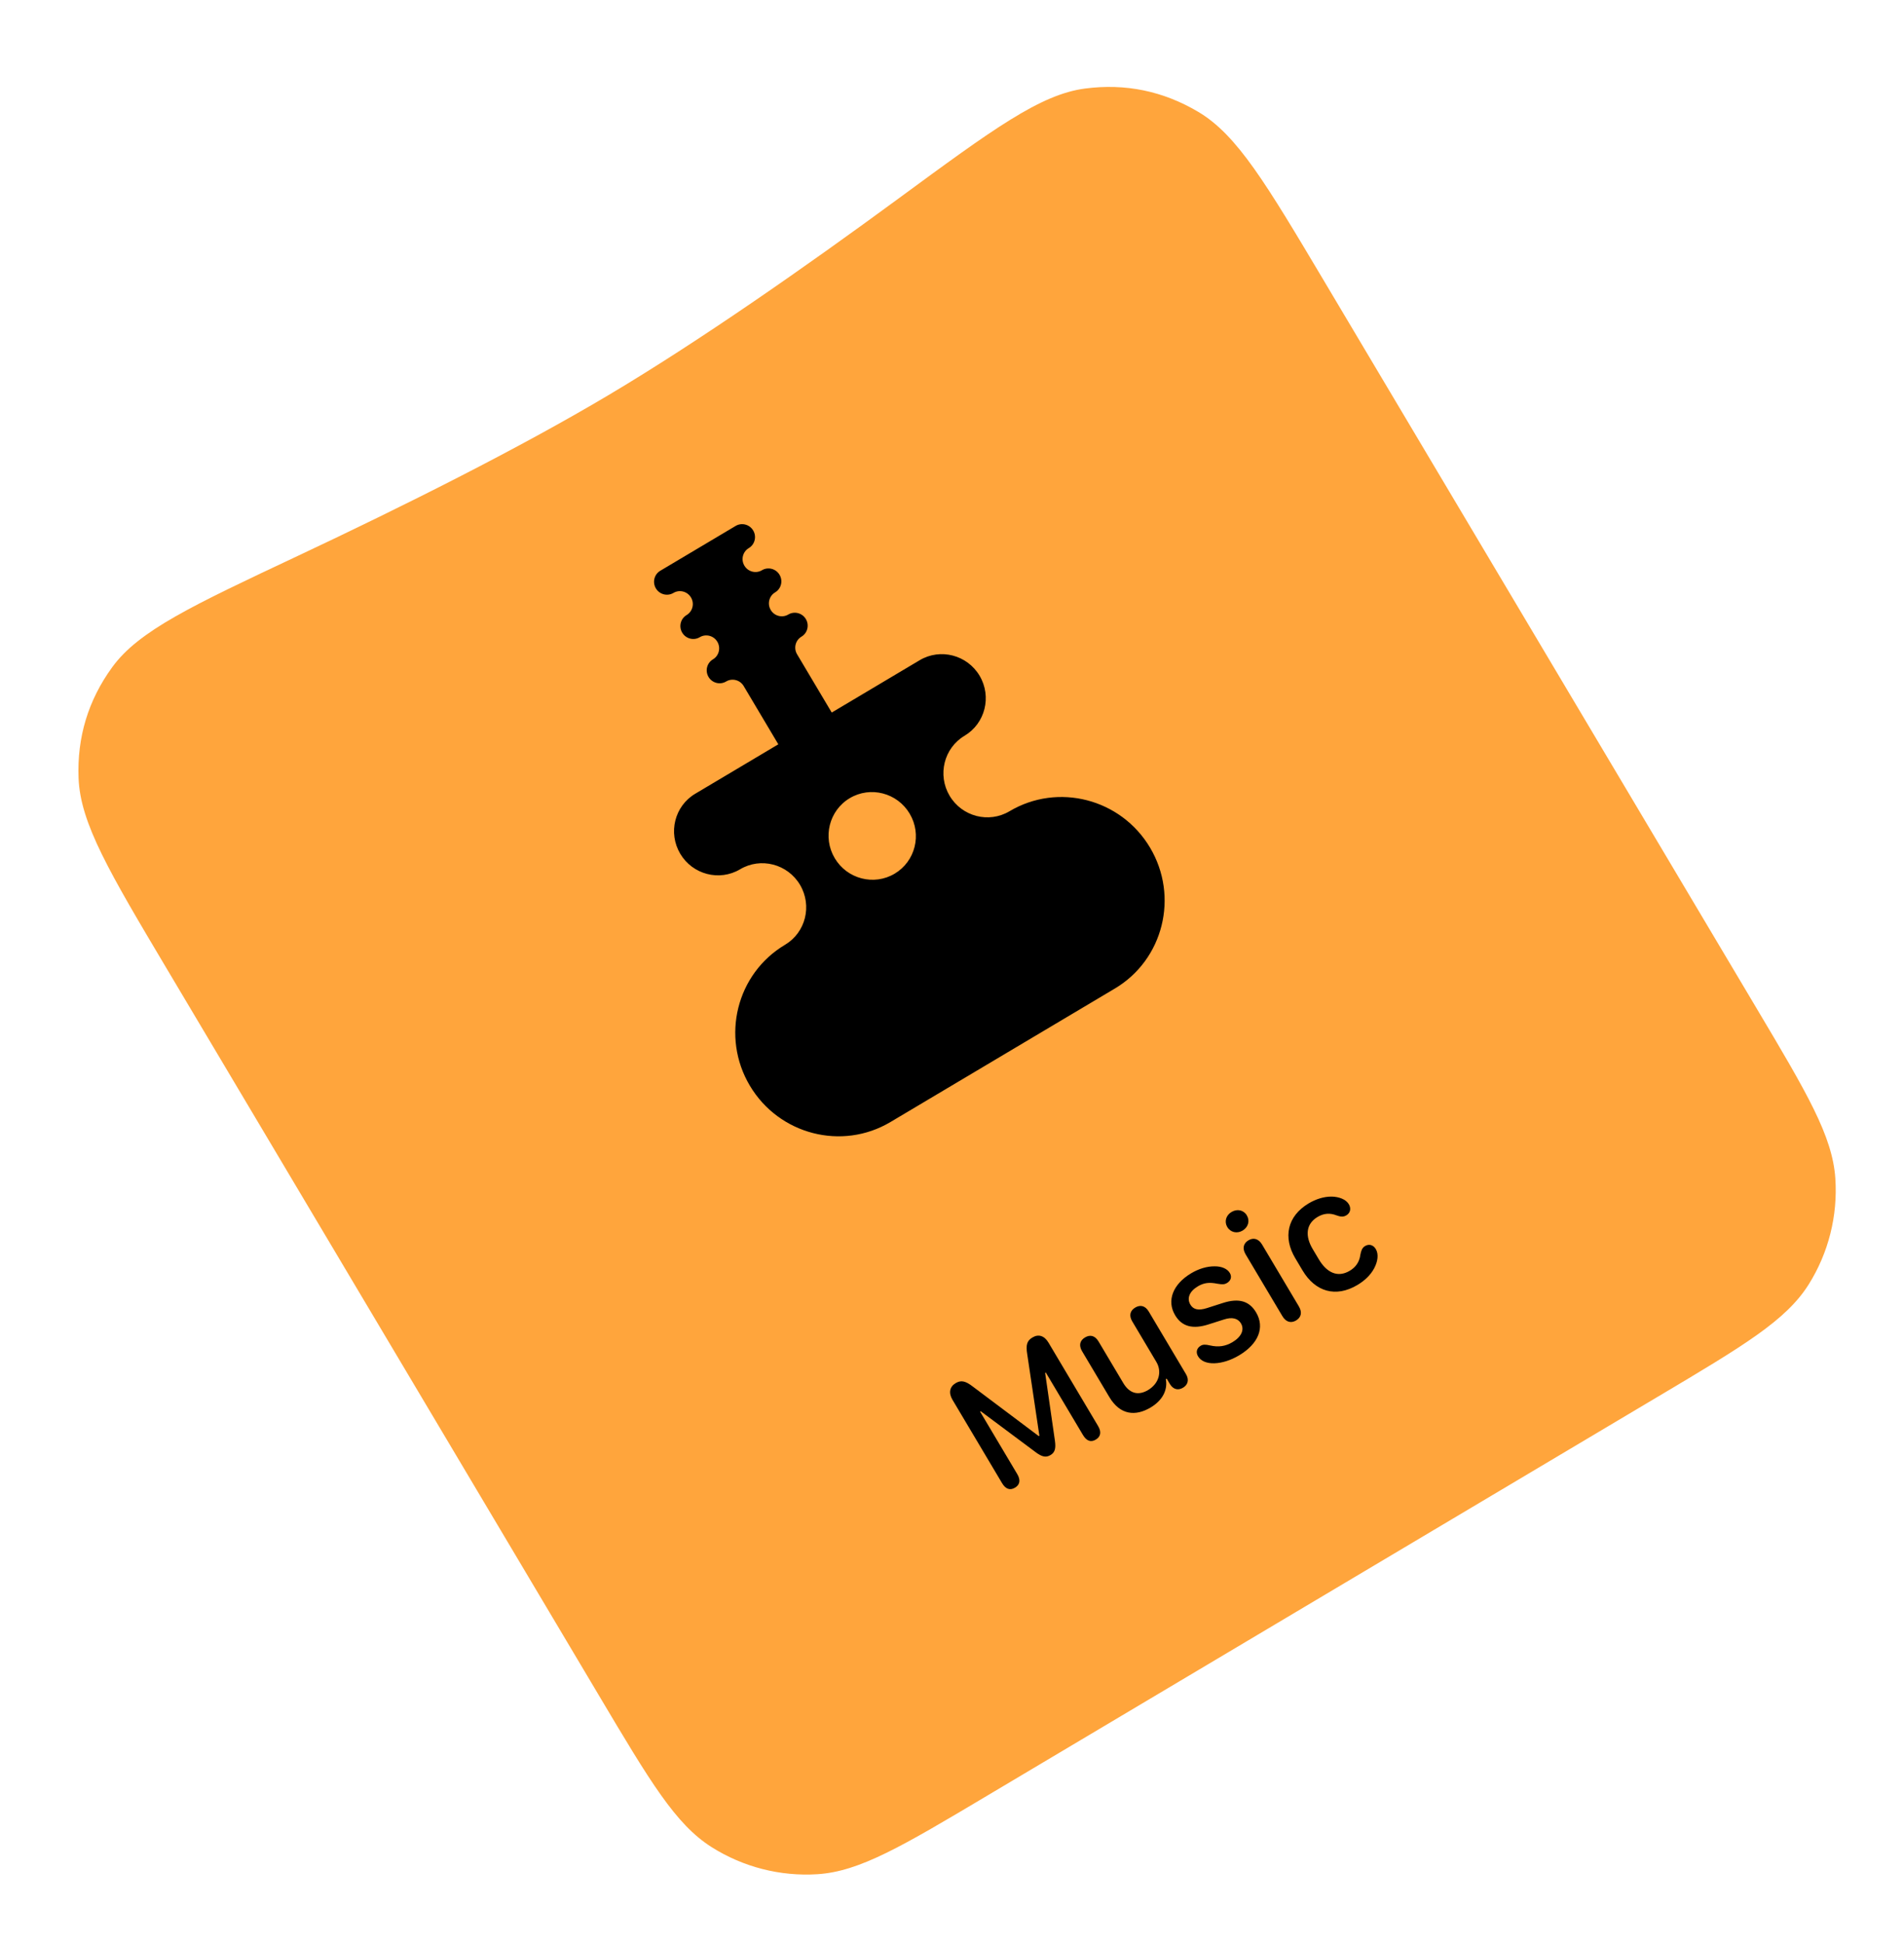 <svg xmlns="http://www.w3.org/2000/svg" width="144" height="147" viewBox="0 0 144 147" fill="none"><g clip-path="url(#clip0_210_172)"><path d="M12.663 73.335C8.27 65.949 6.073 62.256 5.942 58.836C5.823 55.745 6.672 52.947 8.485 50.453C10.492 47.693 14.504 45.806 22.527 42.032C30.514 38.274 39.206 33.929 46.037 29.867C52.868 25.804 60.835 20.24 67.95 15.015C75.096 9.766 78.669 7.142 82.053 6.696C85.11 6.293 87.974 6.883 90.632 8.463C93.575 10.211 95.772 13.904 100.165 21.289C105.248 29.835 110.993 39.495 115.652 47.328C120.836 56.043 127.364 67.019 132.829 76.207C136.67 82.664 138.59 85.893 138.807 89.104C138.997 91.928 138.291 94.736 136.789 97.126C135.082 99.843 131.87 101.754 125.445 105.575C117.234 110.459 107.702 116.128 100.052 120.679C92.4 125.23 82.869 130.899 74.658 135.783C68.233 139.604 65.021 141.515 61.819 141.718C59.002 141.896 56.197 141.177 53.806 139.661C51.088 137.938 49.168 134.71 45.327 128.252C39.862 119.064 33.334 108.088 28.15 99.373C23.491 91.541 17.746 81.881 12.663 73.335Z" fill="#FFA53C"></path><path d="M76.764 112.491C76.388 112.714 76.055 112.6 75.787 112.149L72.036 105.843C71.728 105.325 71.821 104.857 72.275 104.587C72.673 104.351 73.004 104.398 73.602 104.866L78.564 108.592L78.609 108.565L77.694 102.424C77.568 101.676 77.677 101.374 78.092 101.128C78.545 100.858 78.986 101 79.298 101.523L83.049 107.83C83.313 108.275 83.252 108.631 82.871 108.858C82.501 109.078 82.174 108.96 81.906 108.51L79.096 103.786L79.045 103.816L79.783 108.934C79.874 109.558 79.766 109.836 79.447 110.026C79.122 110.219 78.817 110.179 78.321 109.803L74.176 106.712L74.126 106.742L76.936 111.466C77.2 111.911 77.139 112.267 76.764 112.491ZM88.171 104.288C88.298 104.921 88.088 105.793 87.018 106.43C85.891 107.1 84.72 107.018 83.9 105.639L81.84 102.176C81.566 101.714 81.685 101.354 82.06 101.13C82.436 100.907 82.809 100.974 83.084 101.436L84.953 104.578C85.489 105.479 86.198 105.485 86.825 105.111C87.671 104.608 87.888 103.709 87.456 102.983L85.634 99.92C85.359 99.458 85.484 99.094 85.859 98.871C86.229 98.651 86.609 98.715 86.883 99.176L89.693 103.901C89.958 104.345 89.831 104.718 89.472 104.932C89.119 105.142 88.752 105.086 88.486 104.665L88.239 104.248L88.171 104.288ZM90.608 102.556C90.427 102.252 90.506 101.939 90.809 101.759C90.982 101.655 91.164 101.654 91.524 101.737C92.146 101.878 92.674 101.808 93.212 101.488C93.889 101.085 94.136 100.542 93.851 100.063C93.627 99.686 93.179 99.571 92.576 99.77L91.416 100.139C90.201 100.534 89.382 100.305 88.874 99.449C88.224 98.356 88.695 97.108 90.09 96.278C90.667 95.935 91.285 95.75 91.857 95.754C92.392 95.748 92.821 95.935 93.012 96.256C93.183 96.543 93.094 96.839 92.797 97.016C92.623 97.119 92.466 97.136 92.078 97.07C91.448 96.942 91.043 97 90.594 97.266C89.956 97.646 89.746 98.175 90.028 98.648C90.256 99.031 90.645 99.112 91.271 98.915L92.495 98.522C93.686 98.141 94.482 98.369 94.998 99.236C95.671 100.368 95.187 101.608 93.714 102.485C93.092 102.855 92.428 103.067 91.847 103.084C91.266 103.102 90.822 102.917 90.608 102.556ZM92.819 92.78C92.578 92.374 92.723 91.892 93.138 91.645C93.569 91.389 94.057 91.495 94.298 91.9C94.543 92.311 94.406 92.797 93.975 93.053C93.56 93.3 93.063 93.191 92.819 92.78ZM98.233 98.783C98.508 99.245 98.398 99.623 98.023 99.846C97.647 100.069 97.26 99.979 96.989 99.523L94.209 94.85C93.934 94.388 94.049 94.007 94.419 93.787C94.795 93.564 95.182 93.654 95.453 94.11L98.233 98.783ZM98.508 96.058L97.959 95.135C97.031 93.575 97.341 91.966 98.977 90.993C99.487 90.689 100.114 90.468 100.736 90.48C101.246 90.496 101.783 90.672 102.011 91.055C102.192 91.36 102.147 91.706 101.823 91.899C101.548 92.063 101.304 91.972 101.079 91.899C100.594 91.708 100.124 91.735 99.648 92.019C98.752 92.552 98.704 93.48 99.277 94.442L99.746 95.231C100.322 96.199 101.143 96.649 102.084 96.089C102.51 95.835 102.812 95.45 102.888 94.863C102.936 94.652 102.977 94.376 103.24 94.219C103.515 94.056 103.846 94.103 104.054 94.452C104.282 94.835 104.203 95.392 103.926 95.908C103.631 96.457 103.161 96.866 102.657 97.166C101.037 98.129 99.48 97.691 98.508 96.058Z" fill="black"></path><path d="M76.346 61.344C74.785 62.272 72.757 61.748 71.82 60.174C70.884 58.599 71.389 56.562 72.95 55.634C74.511 54.705 75.022 52.67 74.086 51.095C73.15 49.521 71.119 48.992 69.554 49.923L62.904 53.879L60.283 49.472C60.008 49.01 60.157 48.414 60.615 48.141C61.074 47.868 61.222 47.272 60.947 46.81C60.672 46.348 60.078 46.194 59.619 46.467C59.161 46.739 58.566 46.586 58.291 46.123C58.016 45.661 58.165 45.065 58.623 44.792C59.082 44.52 59.231 43.924 58.956 43.461C58.681 42.999 58.086 42.845 57.627 43.118C57.169 43.391 56.574 43.237 56.299 42.775C56.024 42.312 56.173 41.716 56.632 41.444C57.09 41.171 57.239 40.575 56.964 40.113C56.689 39.65 56.094 39.496 55.636 39.769L49.936 43.159C49.478 43.432 49.329 44.028 49.604 44.49C49.879 44.953 50.474 45.106 50.932 44.834C51.391 44.561 51.985 44.715 52.26 45.177C52.535 45.639 52.386 46.235 51.928 46.508C51.469 46.781 51.321 47.377 51.596 47.839C51.871 48.301 52.465 48.455 52.924 48.182C53.382 47.91 53.977 48.063 54.252 48.526C54.527 48.988 54.378 49.584 53.92 49.857C53.461 50.129 53.312 50.725 53.587 51.188C53.862 51.65 54.457 51.804 54.916 51.531C55.374 51.258 55.969 51.412 56.244 51.874L58.865 56.281L52.579 60.02C51.017 60.948 50.51 62.981 51.449 64.56C52.385 66.134 54.414 66.659 55.975 65.73C57.536 64.802 59.565 65.326 60.504 66.904C61.44 68.479 60.933 70.512 59.371 71.44C55.704 73.622 54.512 78.396 56.712 82.094C58.912 85.793 63.676 87.025 67.344 84.843L84.318 74.747C87.986 72.566 89.178 67.791 86.978 64.093C84.778 60.394 80.014 59.163 76.346 61.344ZM67.663 66.063C66.102 66.992 64.069 66.47 63.133 64.895C62.197 63.321 62.701 61.284 64.267 60.353C65.832 59.422 67.861 59.946 68.799 61.525C69.738 63.103 69.224 65.135 67.663 66.063Z" fill="black"></path></g><defs><clipPath id="clip0_210_172"><rect width="101.81" height="110.134" fill="white" transform="translate(0 52.045) rotate(-30.744)"></rect></clipPath></defs></svg>